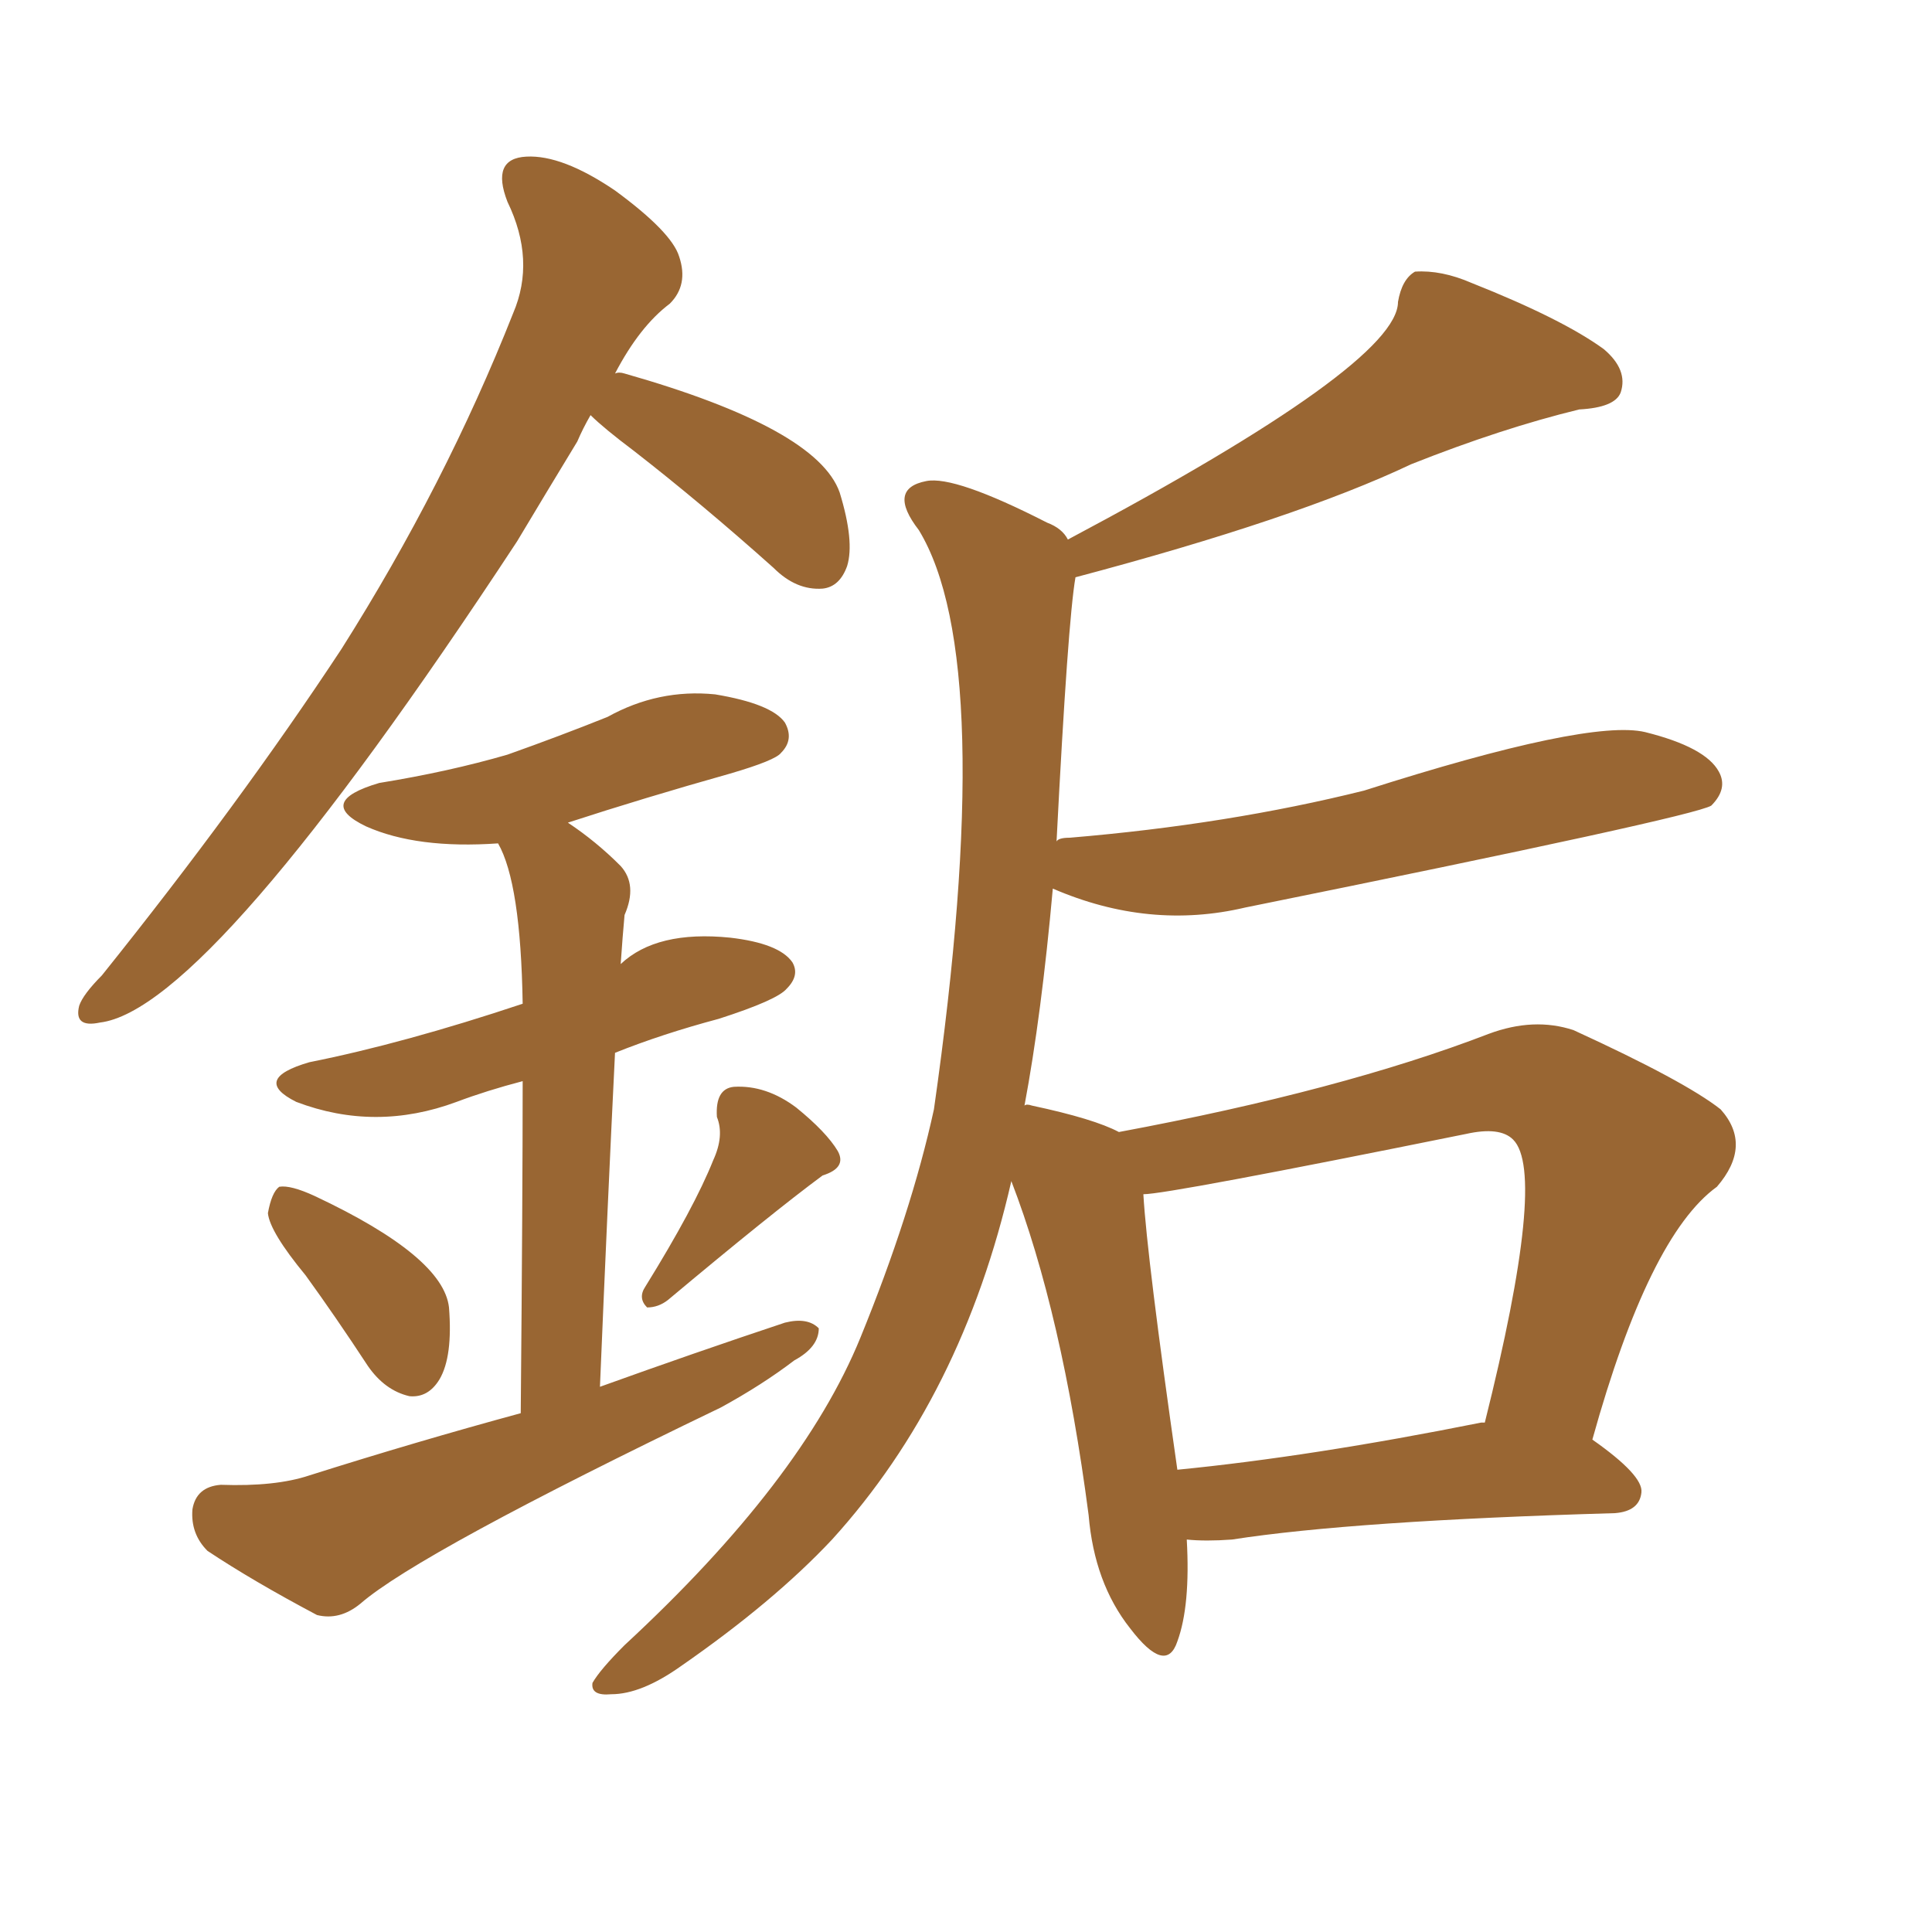 <svg xmlns="http://www.w3.org/2000/svg" xmlns:xlink="http://www.w3.org/1999/xlink" width="150" height="150"><path fill="#996633" padding="10" d="M92.14 119.53L92.14 119.53Q92.43 124.66 91.41 127.44L91.41 127.44Q90.53 130.08 87.74 126.42L87.74 126.42Q84.96 122.90 84.52 117.63L84.52 117.63Q82.47 101.95 78.52 91.70L78.52 91.70Q74.71 108.40 64.60 119.53L64.60 119.53Q60.06 124.37 52.88 129.35L52.88 129.35Q49.80 131.54 47.46 131.54L47.46 131.54Q45.85 131.69 46.00 130.66L46.00 130.66Q46.58 129.64 48.49 127.73L48.49 127.73Q62.26 114.99 66.80 103.86L66.80 103.86Q70.75 94.19 72.51 86.13L72.51 86.13Q77.49 51.27 71.34 41.16L71.34 41.16Q68.85 37.94 71.92 37.35L71.92 37.35Q74.12 36.91 81.30 40.58L81.30 40.58Q82.47 41.02 82.91 41.89L82.91 41.89Q108.54 28.27 108.54 23.44L108.54 23.44Q108.84 21.68 109.86 21.09L109.86 21.09Q111.91 20.95 114.26 21.97L114.26 21.97Q121.29 24.76 124.51 27.10L124.51 27.10Q126.42 28.71 125.83 30.47L125.83 30.47Q125.39 31.64 122.61 31.79L122.61 31.79Q116.60 33.25 109.57 36.04L109.57 36.04Q100.63 40.28 83.50 44.82L83.50 44.82Q82.91 48.19 82.03 65.33L82.03 65.33Q82.18 65.04 83.06 65.04L83.06 65.04Q95.36 64.01 105.91 61.38L105.91 61.38Q123.34 55.81 127.73 56.84L127.73 56.84Q132.42 58.01 133.45 59.91L133.45 59.91Q134.18 61.23 132.86 62.55L132.86 62.55Q131.40 63.43 96.68 70.46L96.68 70.46Q89.21 72.22 81.74 68.99L81.74 68.99Q80.86 78.81 79.54 85.84L79.54 85.84Q79.69 85.69 80.13 85.84L80.13 85.84Q84.96 86.87 86.87 87.89L86.87 87.89Q104.15 84.67 115.58 80.27L115.58 80.27Q119.09 78.96 122.17 79.98L122.17 79.98Q130.81 83.94 133.59 86.13L133.59 86.13Q136.08 88.92 133.30 92.14L133.30 92.14Q128.03 95.95 123.63 111.77L123.63 111.77Q127.59 114.55 127.44 115.87L127.44 115.87Q127.29 117.33 125.39 117.48L125.39 117.48Q105.03 118.07 95.65 119.53L95.65 119.53Q93.60 119.68 92.14 119.53ZM114.99 110.45L114.99 110.45Q115.14 110.45 115.28 110.45L115.28 110.45Q120.12 91.11 117.48 88.48L117.48 88.48Q116.46 87.45 113.82 88.04L113.82 88.04Q90.67 92.72 88.77 92.72L88.77 92.72Q89.06 97.71 91.41 114.11L91.41 114.11Q101.81 113.09 114.99 110.45ZM45.85 32.23L45.85 32.23Q45.26 33.25 44.82 34.28L44.82 34.28Q42.33 38.38 40.14 42.04L40.14 42.04Q16.26 78.37 7.76 79.39L7.76 79.39Q5.71 79.83 6.15 78.08L6.15 78.08Q6.45 77.20 7.91 75.73L7.91 75.73Q18.60 62.40 26.51 50.39L26.51 50.39Q34.57 37.65 39.84 24.32L39.84 24.32Q41.60 20.21 39.40 15.67L39.40 15.67Q38.09 12.30 40.87 12.16L40.87 12.16Q43.65 12.01 47.75 14.79L47.75 14.79Q52.15 18.02 52.73 19.92L52.73 19.92Q53.47 22.12 52.00 23.58L52.00 23.58Q49.66 25.34 47.75 29.00L47.75 29.00Q48.05 28.86 48.49 29.00L48.49 29.00Q63.43 33.25 65.19 38.23L65.19 38.23Q66.36 42.04 65.77 43.95L65.77 43.95Q65.19 45.56 63.87 45.70L63.87 45.70Q61.82 45.85 60.06 44.09L60.06 44.09Q54.49 39.11 49.22 35.01L49.22 35.01Q46.88 33.25 45.85 32.23ZM23.73 99.02L23.73 99.02Q20.95 95.65 20.80 94.19L20.80 94.19Q21.09 92.58 21.68 92.14L21.68 92.14Q22.56 91.99 24.46 92.87L24.46 92.87Q34.42 97.56 34.86 101.51L34.86 101.51Q35.16 105.32 34.13 107.08L34.13 107.08Q33.25 108.54 31.79 108.40L31.79 108.40Q29.88 107.96 28.56 106.05L28.56 106.05Q26.07 102.25 23.73 99.02ZM55.37 90.09L55.37 90.09Q56.25 88.18 55.66 86.72L55.66 86.72Q55.52 84.52 56.98 84.38L56.98 84.38Q59.47 84.23 61.82 85.99L61.82 85.99Q64.16 87.89 65.04 89.36L65.04 89.36Q65.77 90.67 63.87 91.26L63.87 91.26Q59.91 94.19 51.86 100.93L51.86 100.93Q51.12 101.51 50.24 101.51L50.24 101.51Q49.51 100.78 50.10 99.90L50.10 99.90Q53.91 93.75 55.37 90.09ZM40.43 109.72L40.43 109.72L40.43 109.72Q40.58 92.87 40.58 83.94L40.58 83.94Q37.79 84.67 35.45 85.55L35.45 85.55Q29.15 87.89 23.00 85.55L23.00 85.55Q19.48 83.79 24.02 82.47L24.02 82.47Q31.35 81.01 40.58 77.93L40.58 77.93Q40.43 68.55 38.67 65.48L38.67 65.48Q32.37 65.92 28.42 64.16L28.42 64.16Q24.46 62.26 29.44 60.79L29.44 60.79Q34.86 59.91 39.40 58.59L39.40 58.59Q43.51 57.13 47.17 55.66L47.17 55.66Q51.12 53.47 55.52 53.91L55.52 53.91Q59.91 54.64 60.94 56.10L60.94 56.10Q61.67 57.42 60.64 58.45L60.64 58.45Q60.21 59.03 56.69 60.06L56.69 60.06Q49.95 61.96 44.09 63.87L44.09 63.87Q46.29 65.33 48.19 67.24L48.19 67.24Q49.51 68.70 48.49 71.04L48.49 71.04Q48.34 72.66 48.19 74.85L48.19 74.85Q50.98 72.22 56.69 72.80L56.69 72.80Q60.50 73.24 61.52 74.71L61.52 74.71Q62.11 75.73 61.08 76.76L61.08 76.76Q60.35 77.64 55.81 79.10L55.81 79.10Q51.42 80.27 47.75 81.74L47.75 81.74Q47.17 93.46 46.58 107.67L46.58 107.67Q53.91 105.03 60.94 102.69L60.94 102.69Q62.70 102.25 63.57 103.13L63.57 103.13Q63.57 104.59 61.67 105.62L61.67 105.62Q59.18 107.52 55.96 109.28L55.96 109.28Q32.52 120.56 27.98 124.51L27.98 124.51Q26.37 125.83 24.61 125.39L24.61 125.39Q19.63 122.75 16.11 120.41L16.11 120.41Q14.79 119.09 14.94 117.19L14.94 117.19Q15.23 115.43 17.14 115.28L17.14 115.28Q21.39 115.43 24.02 114.55L24.02 114.55Q32.37 111.91 40.43 109.72Z"/></svg>